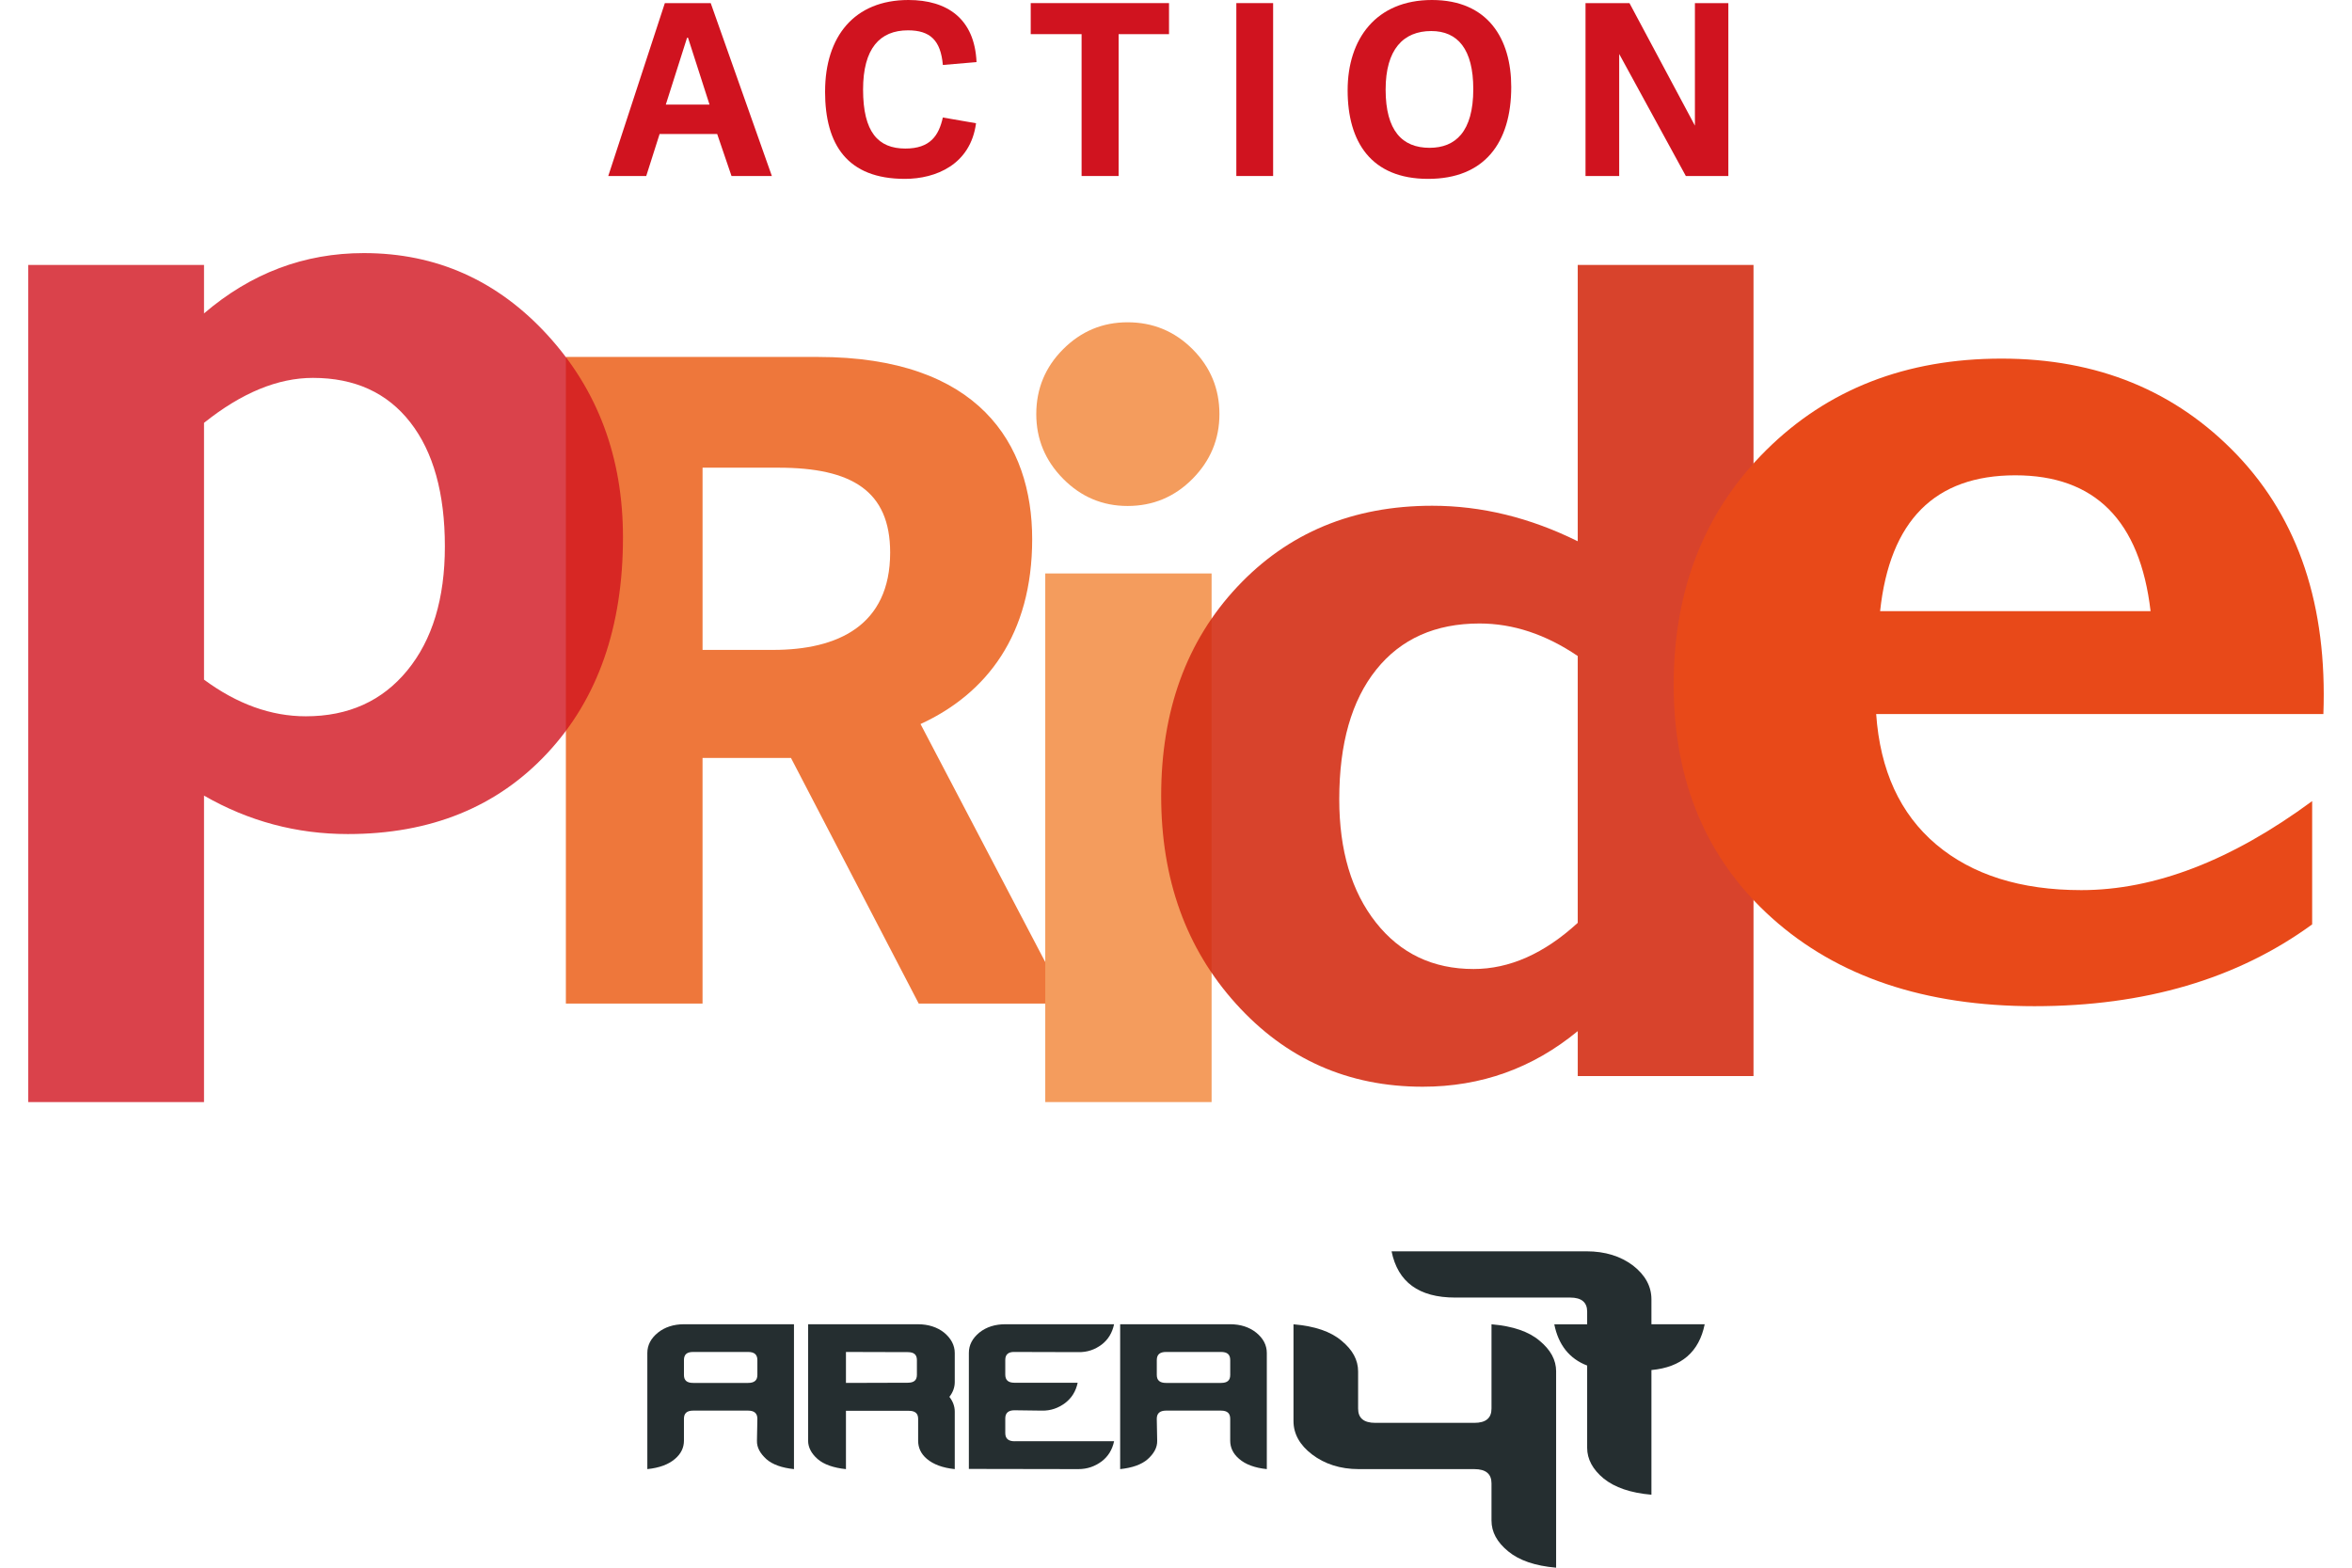 <?xml version="1.0" encoding="UTF-8"?>
<svg xmlns="http://www.w3.org/2000/svg" width="150" height="100" viewBox="0 0 150 100">
  <defs>
    <style>.cls-1{fill:#f49c5d;}.cls-1,.cls-2,.cls-3,.cls-4{mix-blend-mode:multiply;}.cls-1,.cls-2,.cls-3,.cls-4,.cls-5,.cls-6,.cls-7{stroke-width:0px;}.cls-2{fill:#e84919;}.cls-3{fill:#d42f16;opacity:.9;}.cls-8{isolation:isolate;}.cls-4{opacity:.8;}.cls-4,.cls-6{fill:#d0131f;}.cls-5{fill:#252e30;}.cls-7{fill:#ee773b;}</style>
  </defs>
  <g class="cls-8">
    <g id="Ebene_1">
      <path class="cls-6" d="M45.326.198l3.9,11.029h-2.574l-.914-2.681h-3.671l-.853,2.681h-2.422L42.401.198h2.925ZM43.879,2.407h-.061l-1.356,4.265h2.788l-1.371-4.265Z"></path>
      <path class="cls-6" d="M52.621,5.834c0-3.504,1.859-5.834,5.316-5.834,2.468,0,4.22,1.188,4.342,3.961l-2.148.183c-.137-1.569-.807-2.209-2.224-2.209-1.798,0-2.864,1.158-2.864,3.778,0,2.712.96,3.763,2.696,3.763,1.584,0,2.132-.823,2.391-1.981l2.117.366c-.35,2.635-2.559,3.549-4.54,3.549-3.656,0-5.088-2.163-5.088-5.575Z"></path>
      <path class="cls-6" d="M68.979,11.227V2.178h-3.244V.198h8.82v1.981h-3.214v9.048h-2.361Z"></path>
      <path class="cls-6" d="M81.194,11.227h-2.346V.198h2.346v11.029Z"></path>
      <path class="cls-6" d="M85.946,5.758c0-3.275,1.813-5.758,5.377-5.758,3.58,0,5.057,2.483,5.057,5.545,0,3.58-1.721,5.865-5.301,5.865-3.64,0-5.133-2.361-5.133-5.652ZM93.959,5.682c0-2.544-.99-3.702-2.681-3.702-1.782,0-2.909,1.173-2.909,3.732,0,2.635,1.066,3.717,2.803,3.717,1.645,0,2.788-1.021,2.788-3.747Z"></path>
      <path class="cls-6" d="M107.515,11.227l-4.25-7.784v7.784h-2.148V.198h2.803l4.174,7.815V.198h2.132v11.029h-2.711Z"></path>
      <path class="cls-7" d="M68.05,64.017h-9.457l-8.147-15.667h-5.641v15.667h-8.716V22.769h16.066c10.255,0,13.673,5.528,13.673,11.622,0,6.096-2.906,9.856-7.121,11.794l9.343,17.832ZM49.307,41.456c4.102,0,7.463-1.539,7.463-6.21,0-3.931-2.449-5.413-7.121-5.413h-4.843v11.622h4.502Z"></path>
      <path class="cls-1" d="M66.089,26.416c0-1.619.573-3.001,1.715-4.143,1.143-1.143,2.513-1.715,4.107-1.715,1.619,0,3.002.572,4.144,1.715,1.143,1.143,1.715,2.524,1.715,4.143,0,1.596-.572,2.97-1.715,4.127-1.142,1.154-2.525,1.732-4.144,1.732-1.595,0-2.965-.579-4.107-1.732-1.142-1.156-1.715-2.531-1.715-4.127Z"></path>
      <rect class="cls-1" x="66.662" y="36.58" width="10.608" height="33.719"></rect>
      <path class="cls-4" d="M13.011,16.899v3.093c2.994-2.565,6.391-3.848,10.19-3.848,4.63,0,8.541,1.75,11.737,5.25,3.194,3.501,4.792,7.796,4.792,12.882,0,5.718-1.604,10.301-4.811,13.752-3.208,3.45-7.454,5.175-12.736,5.175-3.272,0-6.329-.818-9.172-2.452v19.549H1.802V16.899h11.208ZM13.011,26.974v16.379c2.113,1.56,4.277,2.338,6.491,2.338,2.719,0,4.875-.975,6.473-2.924s2.397-4.586,2.397-7.907c0-3.396-.737-6.037-2.209-7.925-1.472-1.886-3.541-2.83-6.207-2.83-2.24,0-4.553.957-6.944,2.868Z"></path>
      <path class="cls-3" d="M100.621,16.902v17.624c-3.044-1.51-6.139-2.265-9.283-2.265-5.057,0-9.202,1.725-12.435,5.175-3.233,3.452-4.849,7.895-4.849,13.336,0,5.314,1.591,9.735,4.774,13.26,3.182,3.526,7.151,5.288,11.907,5.288,3.723,0,7.019-1.182,9.887-3.547v2.868h11.209V16.902h-11.209ZM100.621,58.867c-2.139,1.962-4.352,2.944-6.642,2.944-2.592,0-4.668-.988-6.227-2.963-1.561-1.975-2.34-4.597-2.34-7.868,0-3.548.786-6.302,2.359-8.266,1.572-1.962,3.768-2.943,6.586-2.943,2.138,0,4.226.692,6.264,2.075v17.02Z"></path>
      <path class="cls-2" d="M147.459,51.099v7.866c-4.767,3.478-10.67,5.218-17.709,5.218-6.982,0-12.562-1.875-16.741-5.622-4.178-3.75-6.269-8.71-6.269-14.887,0-6.065,1.963-11.047,5.889-14.949,3.926-3.9,8.933-5.85,15.018-5.85,6.113,0,11.125,2.053,15.039,6.16,3.911,4.111,5.742,9.612,5.489,16.512h-28.521c.252,3.605,1.528,6.376,3.828,8.32,2.301,1.939,5.386,2.912,9.254,2.912,4.684,0,9.591-1.894,14.723-5.679ZM119.906,38.984h17.248c-.674-5.777-3.549-8.665-8.625-8.665-5.131,0-8.006,2.888-8.624,8.665Z"></path>
      <path class="cls-5" d="M47.711,88.214c.394,0,.591-.162.591-.508v-.947c0-.358-.197-.52-.591-.52h-3.502c-.407,0-.59.162-.59.52v.947c0,.347.184.508.59.508h3.502ZM50.636,84.471v9.241c-.774-.081-1.364-.289-1.758-.635-.393-.358-.616-.74-.603-1.178l.027-1.398c0-.346-.197-.52-.591-.52h-3.502c-.407,0-.59.173-.59.52v1.398c0,.439-.184.832-.564,1.155-.407.358-.997.578-1.771.658v-7.405c0-.497.223-.936.682-1.305.433-.346.997-.531,1.653-.531h7.018Z"></path>
      <path class="cls-5" d="M58.476,86.758c0-.347-.184-.508-.59-.508l-3.935-.011v1.975l3.935-.012c.407,0,.59-.162.59-.508v-.936ZM60.208,85.002c.446.37.682.809.682,1.305v1.849c0,.346-.118.658-.341.947.223.289.341.601.341.947v3.662c-.774-.081-1.365-.3-1.784-.658-.38-.323-.551-.716-.551-1.155v-1.398c0-.346-.197-.508-.59-.508h-4.014v3.72c-.774-.081-1.404-.289-1.81-.647-.394-.346-.603-.739-.603-1.166v-7.428h7.018c.643,0,1.22.185,1.653.531"></path>
      <path class="cls-5" d="M64.703,91.933h6.349c-.118.554-.381.97-.787,1.282-.433.323-.918.497-1.496.497l-6.979-.012v-7.404c0-.497.223-.924.669-1.294.446-.358,1.01-.531,1.653-.531h6.939c-.118.555-.381.982-.787,1.294-.433.324-.918.497-1.496.485l-4.066-.011c-.394-.012-.59.162-.59.508v.936c0,.358.197.52.59.52h4.027c-.118.555-.381.971-.8,1.294-.42.312-.905.497-1.482.485l-1.745-.023c-.394,0-.59.173-.59.52v.936c0,.346.197.52.59.52"></path>
      <path class="cls-5" d="M74.365,88.214c-.394,0-.59-.162-.59-.508v-.947c0-.358.197-.52.59-.52h3.503c.407,0,.59.162.59.52v.947c0,.347-.183.508-.59.508h-3.503ZM71.439,84.471v9.241c.774-.081,1.365-.289,1.758-.635.394-.358.616-.74.603-1.178l-.026-1.398c0-.346.197-.52.59-.52h3.503c.407,0,.59.173.59.52v1.398c0,.439.184.832.564,1.155.407.358.997.578,1.771.658v-7.405c0-.497-.223-.936-.682-1.305-.433-.346-.997-.531-1.653-.531h-7.018Z"></path>
      <path class="cls-5" d="M99.242,87.483v12.517c-1.344-.116-2.358-.465-3.063-1.048-.705-.582-1.058-1.223-1.058-1.96v-2.368c0-.602-.352-.912-1.102-.912h-7.361c-1.19,0-2.181-.33-2.975-.932-.793-.602-1.19-1.32-1.19-2.134v-6.172c1.366.117,2.38.466,3.063,1.048.705.582,1.058,1.222,1.058,1.96v2.368c0,.602.352.912,1.102.912h6.303c.75,0,1.102-.31,1.102-.912v-5.376c1.366.117,2.381.466,3.064,1.048.705.582,1.058,1.222,1.058,1.96"></path>
      <path class="cls-5" d="M108.717,84.474h-3.396v-1.589c0-.834-.397-1.552-1.168-2.154-.793-.601-1.785-.912-2.975-.912h-12.43c.397,1.96,1.741,2.95,4.055,2.95h7.339c.728,0,1.08.311,1.08.893v.813h-2.097c.267,1.319.965,2.197,2.097,2.631v5.251c0,.718.352,1.378,1.058,1.96.705.563,1.697.912,3.041,1.029v-7.953c1.91-.177,3.038-1.153,3.396-2.918"></path>
    </g>
  </g>
</svg>
